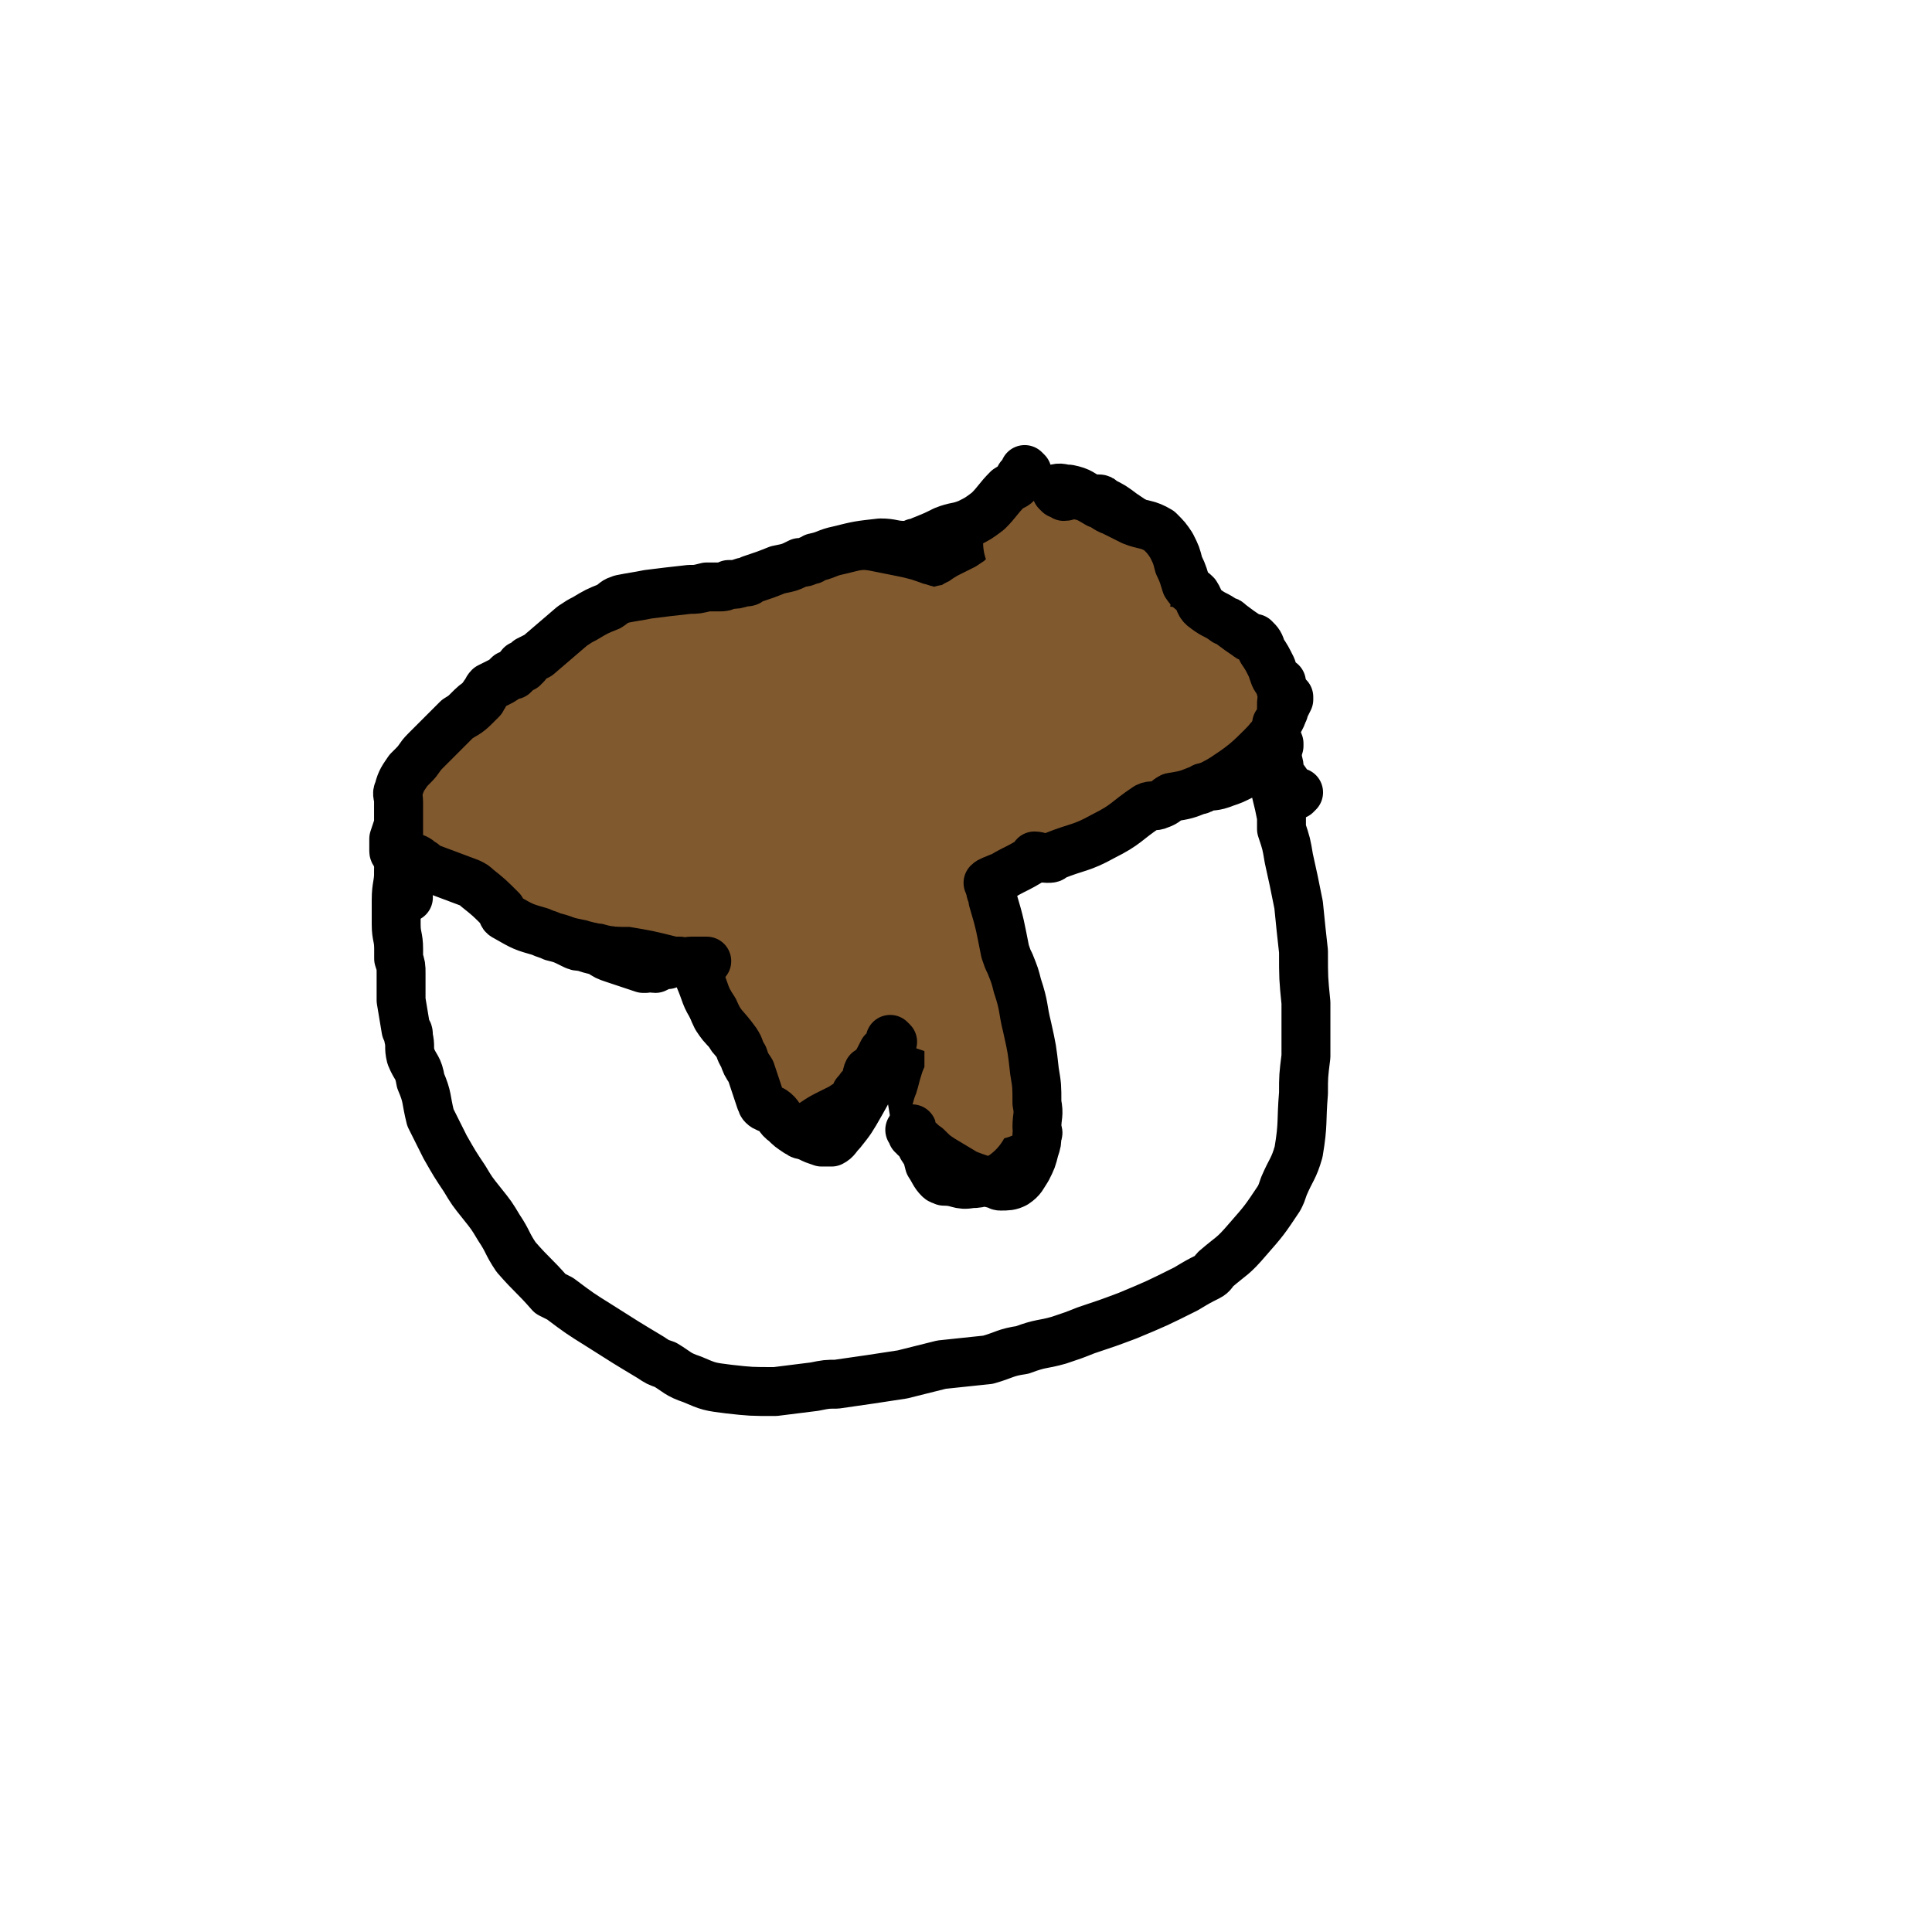<svg viewBox='0 0 790 790' version='1.1' xmlns='http://www.w3.org/2000/svg' xmlns:xlink='http://www.w3.org/1999/xlink'><g fill='none' stroke='#000000' stroke-width='20' stroke-linecap='round' stroke-linejoin='round'><path d='M392,357c0,0 -1,-1 -1,-1 0,0 0,-1 0,-1 1,0 1,1 1,0 3,0 3,0 6,-1 5,-1 5,-1 9,-1 15,-3 15,-3 30,-7 7,-1 7,-2 13,-5 1,0 1,0 2,-1 3,-2 3,-3 6,-5 3,-3 3,-3 6,-5 8,-3 9,-2 17,-5 8,-3 8,-3 15,-7 2,-1 1,-1 3,-2 2,-1 2,-2 4,-3 2,-1 2,0 4,-2 2,-1 2,-2 4,-4 0,0 -1,0 -1,0 0,0 1,1 2,0 1,0 1,-1 2,-2 1,-2 1,-2 2,-3 0,-1 0,-1 1,-2 0,0 0,-1 1,-1 0,0 0,1 0,1 -1,3 -1,3 0,6 1,10 2,10 4,19 1,4 1,4 2,9 0,2 0,3 0,5 2,6 2,6 3,12 2,9 2,9 4,19 1,10 1,10 2,19 0,11 0,11 1,21 0,2 0,2 0,4 0,9 0,9 0,18 -1,8 -1,8 -1,15 -1,12 0,12 -2,24 -2,7 -3,7 -6,14 -1,3 -1,3 -2,5 -6,9 -6,9 -13,17 -6,7 -6,6 -13,12 -1,1 -1,2 -3,3 -4,2 -4,2 -9,5 -12,6 -12,6 -24,11 -8,3 -8,3 -17,6 -5,2 -5,2 -11,4 -7,2 -7,1 -15,4 -7,1 -7,2 -14,4 -9,1 -10,1 -19,2 -8,2 -8,2 -16,4 -13,2 -13,2 -27,4 -4,0 -4,0 -9,1 -8,1 -8,1 -16,2 -10,0 -10,0 -19,-1 -8,-1 -8,-1 -15,-4 -6,-2 -6,-3 -11,-6 -3,-1 -3,-1 -6,-3 -10,-6 -10,-6 -21,-13 -8,-5 -8,-5 -16,-11 -2,-1 -2,-1 -4,-2 -7,-8 -7,-7 -14,-15 -4,-6 -3,-6 -7,-12 -3,-5 -3,-5 -7,-10 -4,-5 -4,-5 -7,-10 -4,-6 -4,-6 -8,-13 -3,-6 -3,-6 -6,-12 -2,-8 -1,-8 -4,-15 -1,-6 -2,-5 -4,-10 -1,-4 0,-4 -1,-8 0,-2 0,-2 -1,-3 -1,-6 -1,-6 -2,-12 0,-5 0,-5 0,-11 0,-3 0,-3 -1,-6 0,-2 0,-2 0,-4 0,-5 -1,-5 -1,-10 0,-5 0,-5 0,-10 0,-6 1,-6 1,-12 1,-5 1,-5 1,-10 0,0 0,0 0,0 0,0 0,0 0,-1 0,0 0,0 0,-1 0,-1 0,-1 0,-2 0,-1 0,-1 0,-2 0,0 0,-1 0,-1 1,2 2,2 3,4 1,2 0,2 2,4 1,1 2,0 4,1 3,3 3,3 7,5 3,2 3,2 6,3 2,1 2,1 4,2 4,2 4,3 8,4 5,3 5,3 10,4 3,1 3,1 7,1 2,1 2,1 5,1 5,1 5,1 11,3 3,0 3,0 7,1 2,1 2,1 4,2 3,0 3,0 6,0 3,1 3,1 5,1 3,1 3,1 6,1 3,1 3,1 6,2 4,0 4,0 8,0 2,1 2,0 4,0 2,1 2,2 3,1 1,0 0,0 0,-1 1,0 1,0 2,-1 '/><path d='M162,349c0,0 -1,0 -1,-1 0,-2 0,-2 0,-5 1,-3 1,-3 2,-6 0,-5 0,-5 0,-10 1,-2 0,-2 1,-5 1,-3 1,-3 3,-6 3,-3 3,-3 6,-6 4,-5 4,-5 9,-10 1,-1 1,0 2,-1 4,-3 4,-4 7,-8 3,-3 3,-3 6,-5 3,-2 3,-2 6,-4 3,-2 3,-2 7,-4 3,-2 3,-2 7,-3 5,-2 5,-1 10,-4 4,-2 5,-2 9,-4 1,0 1,-1 2,-1 3,-4 3,-4 7,-7 4,-2 4,-2 7,-4 5,-2 5,-1 9,-3 5,-1 5,-1 9,-2 1,-1 0,-1 1,-1 1,-1 1,0 2,-1 4,-1 4,-1 8,-2 3,-1 3,-1 6,-2 3,0 3,0 6,-1 4,-1 4,-1 8,-2 3,-1 3,0 6,-1 3,-1 3,-1 5,-3 3,-1 3,-2 5,-3 3,-1 3,0 6,-1 4,0 4,0 9,-1 3,0 3,0 7,-1 4,0 4,0 7,-1 3,0 3,0 5,0 4,0 4,0 7,-1 3,0 3,0 7,0 1,0 1,0 2,0 1,0 1,0 3,0 4,1 4,2 8,2 2,1 2,0 4,0 1,0 1,0 2,0 0,0 0,0 1,0 2,0 2,0 4,-2 2,0 1,-1 3,-2 3,-3 4,-3 7,-6 4,-4 4,-5 8,-8 4,-3 4,-3 8,-6 5,-2 5,-2 10,-4 3,-2 2,-2 6,-3 3,-1 3,0 6,0 5,1 5,2 9,4 1,0 2,0 3,0 1,0 1,0 2,1 4,2 4,2 8,5 6,4 6,4 11,9 2,2 2,2 3,4 1,3 0,3 1,6 1,4 1,4 2,7 0,2 0,2 1,4 2,3 1,4 4,7 3,3 4,2 8,5 3,2 3,2 5,4 1,1 2,0 3,1 1,1 0,1 1,2 4,4 4,4 8,7 4,3 4,3 7,6 3,2 3,3 5,5 3,3 3,3 5,5 2,2 2,2 4,3 0,1 0,1 0,1 -1,2 -1,2 -2,4 0,1 0,1 -1,1 -1,3 -1,3 -2,5 -4,3 -4,3 -8,6 '/><path d='M280,377c0,0 -1,-1 -1,-1 0,0 0,1 0,2 1,0 1,0 2,1 0,0 -1,0 -1,1 1,3 1,3 2,6 1,2 1,2 1,4 1,1 1,1 2,2 2,5 2,5 3,11 3,6 2,7 5,13 2,3 2,3 5,6 1,2 1,2 3,4 2,2 3,2 5,4 1,1 1,2 2,3 1,1 1,1 1,2 1,1 2,0 3,2 2,3 2,3 3,6 1,1 1,2 1,3 2,3 2,3 4,5 0,0 0,0 1,1 1,1 1,1 1,3 2,2 2,3 3,5 3,3 3,3 6,5 2,1 2,1 5,2 2,0 2,0 4,0 2,-1 2,-2 4,-4 4,-5 4,-5 8,-12 4,-7 4,-7 6,-16 1,-4 0,-4 1,-8 0,-1 1,0 1,-1 0,0 -1,-1 -1,-1 1,0 1,0 1,1 1,0 1,0 2,0 1,0 1,-1 2,0 2,0 2,0 4,2 1,1 0,1 1,3 2,5 2,5 3,10 1,5 1,5 1,9 1,6 1,6 2,12 1,3 1,3 2,7 2,3 2,3 3,7 2,3 2,4 4,6 1,1 1,0 2,1 6,0 6,2 11,1 5,0 5,-1 9,-4 3,-2 3,-2 6,-4 4,-3 4,-3 7,-6 1,-1 1,-2 1,-3 1,-3 1,-3 1,-6 1,-2 0,-2 0,-4 0,-4 1,-4 0,-8 0,-3 0,-3 -2,-6 0,0 -1,1 -1,1 -1,-2 0,-3 -1,-5 -1,-3 -2,-3 -3,-5 -2,-3 -3,-3 -4,-7 -2,-6 -1,-7 -2,-13 -1,-4 -1,-4 -1,-7 0,-2 1,-2 1,-3 0,-4 1,-4 0,-8 0,-2 0,-2 -1,-3 0,-2 0,-2 -1,-4 -1,-3 -1,-3 -2,-5 -2,-4 -2,-4 -4,-8 -2,-4 -2,-4 -5,-7 -1,-2 -1,-2 -2,-3 '/></g>
<g fill='none' stroke='#81592F' stroke-width='40' stroke-linecap='round' stroke-linejoin='round'><path d='M262,303c0,0 -1,0 -1,-1 0,-1 0,-1 0,-3 0,0 0,0 0,-1 7,-4 7,-5 14,-8 22,-8 22,-6 45,-12 1,-1 1,-1 2,-1 2,0 2,0 3,0 1,0 1,0 2,0 7,-1 7,-2 13,-2 11,-1 11,-3 22,-2 8,1 7,2 15,5 2,0 2,1 3,1 5,2 9,2 9,5 1,3 -4,4 -8,8 -1,2 -1,2 -3,4 -10,7 -9,9 -20,14 -14,6 -15,6 -29,8 -12,2 -12,1 -24,1 -4,1 -4,1 -8,0 -2,0 -2,0 -3,0 -4,-2 -4,-1 -7,-4 -3,-3 -2,-3 -4,-7 -1,-2 -1,-3 -1,-6 0,-3 1,-3 1,-7 2,-8 2,-8 4,-16 3,-8 3,-8 5,-16 0,-1 0,-2 0,-2 1,-1 1,-1 2,-2 0,0 -1,-1 -1,-1 1,0 1,0 1,0 4,1 4,1 7,0 3,0 3,0 6,-1 7,-1 7,-1 14,-1 3,0 3,0 5,0 3,0 3,0 6,-1 1,0 1,0 2,-1 5,0 5,0 9,-1 5,0 5,0 9,0 5,1 5,1 10,2 5,1 5,1 10,3 2,0 2,1 4,1 3,1 3,1 6,1 3,0 3,0 6,-1 3,0 3,0 5,-1 2,-1 2,-1 3,-2 3,-1 2,-1 5,-3 2,-1 2,-1 4,-2 2,-1 2,-1 4,-2 3,-2 3,-2 6,-4 0,0 0,0 1,-1 1,-1 1,0 3,-1 4,-2 4,-2 8,-4 0,0 0,0 1,-1 1,0 1,0 2,-1 1,0 1,0 2,0 0,0 0,0 1,0 0,1 0,1 1,1 1,0 1,1 1,1 0,0 0,0 1,1 1,1 1,1 2,1 1,1 1,1 2,2 2,0 2,0 4,1 4,2 4,1 8,4 2,1 2,1 3,3 3,2 3,2 5,5 0,0 0,1 -1,1 -2,-2 -2,-3 -4,-6 0,-1 0,-1 -1,-2 0,-1 0,-1 -1,-2 -6,-6 -5,-6 -11,-11 -6,-5 -7,-5 -13,-9 -1,-1 -1,-1 -2,-2 -1,0 -1,1 -2,0 -1,-1 -2,-2 -3,-3 0,-1 1,0 1,0 4,2 4,2 8,3 4,3 4,3 8,5 3,2 3,2 6,4 6,4 7,4 12,7 1,1 0,1 0,1 1,1 0,1 1,1 0,1 1,0 1,0 0,1 0,1 -1,1 0,2 0,2 0,4 0,2 1,2 0,4 0,6 -1,7 -1,12 0,1 1,1 2,1 0,0 0,0 1,0 2,1 2,1 4,2 0,0 0,0 1,0 6,1 6,1 12,1 2,1 2,1 5,1 2,0 2,-1 4,-1 2,0 2,1 3,1 2,1 3,0 5,1 1,1 1,1 2,2 1,1 2,0 3,1 0,1 0,1 -1,1 0,2 0,2 0,3 0,1 1,1 0,3 0,1 0,1 -1,1 -1,2 -1,2 -2,3 -5,5 -5,5 -11,9 -11,6 -11,5 -22,11 -5,2 -5,3 -10,6 -2,1 -2,1 -4,2 -3,2 -3,1 -5,3 -10,5 -10,4 -20,9 -9,5 -8,5 -17,10 -2,1 -1,1 -3,2 -7,2 -7,2 -14,3 -2,1 -4,1 -5,0 0,0 1,0 1,-1 2,-1 2,-2 3,-4 9,-11 9,-11 19,-22 10,-11 10,-10 20,-21 3,-3 3,-3 6,-6 1,0 2,0 3,-1 1,0 1,0 2,-1 3,-4 3,-4 6,-8 1,0 2,-1 2,-1 0,0 -1,0 -3,0 -6,1 -7,0 -13,1 -12,4 -12,4 -24,9 -20,8 -20,8 -40,17 -1,0 -1,1 -2,1 -1,0 -1,0 -2,0 -7,3 -7,4 -14,7 -22,7 -22,7 -44,12 -5,1 -5,1 -9,1 -2,1 -2,1 -4,1 -1,1 -3,1 -2,0 1,0 2,-1 4,-2 15,-8 15,-8 31,-16 10,-5 11,-4 21,-9 3,-1 3,-1 5,-2 0,0 1,0 1,0 0,1 -1,1 -2,1 -1,1 -1,2 -2,3 -3,2 -3,1 -6,4 -7,8 -7,8 -12,17 -4,7 -3,8 -6,16 -3,6 -4,5 -7,11 -1,3 -1,3 -2,6 -2,4 -2,4 -4,8 -2,6 -3,6 -5,13 -2,4 -2,4 -4,9 0,1 0,1 0,1 1,4 1,4 2,7 3,6 4,6 8,11 1,1 1,1 1,2 2,3 2,3 4,5 1,1 1,2 3,3 0,0 1,-1 1,0 1,0 1,0 1,0 1,1 1,1 1,2 4,3 5,2 8,5 2,2 2,3 4,5 0,0 0,1 0,1 1,1 2,1 2,2 0,1 0,1 -1,2 0,0 0,-1 0,-1 1,-13 2,-13 2,-26 1,-3 1,-3 0,-7 0,-4 0,-4 -1,-9 0,-10 0,-10 0,-20 0,-2 0,-2 0,-4 0,-3 0,-3 0,-6 1,-3 1,-3 1,-6 1,-3 0,-3 0,-5 0,-4 0,-4 0,-7 0,-1 0,-2 0,-2 2,1 3,1 4,2 4,4 4,4 7,7 7,8 7,8 13,16 3,5 2,5 5,10 3,5 3,5 6,10 2,5 2,6 4,11 2,5 2,5 5,9 3,5 3,4 6,8 2,3 3,3 5,5 2,2 2,2 3,4 2,2 2,2 4,4 2,2 2,2 4,5 0,1 0,1 0,3 1,3 0,3 0,6 1,2 1,2 1,3 0,1 0,1 0,2 0,0 0,0 0,1 0,0 0,0 0,1 0,0 0,0 0,1 0,0 0,0 0,1 0,0 0,1 0,1 0,0 1,-1 0,-1 0,-4 0,-4 -1,-7 -2,-7 -2,-7 -5,-14 -1,-4 -1,-3 -3,-7 -1,-5 -1,-5 -3,-10 0,-1 -1,0 -2,-2 -1,-2 -1,-2 -2,-4 -1,-1 -1,-1 -2,-2 -1,-2 0,-2 -2,-3 -1,-1 -1,0 -3,-1 -2,0 -2,0 -3,-1 -1,0 -1,0 -1,0 0,1 0,0 -1,0 0,1 0,1 -1,2 -1,1 -1,1 -2,2 -1,0 -1,0 -1,1 -1,0 -1,0 -1,1 0,0 0,0 0,1 1,0 1,0 2,1 2,2 1,2 3,4 2,2 2,3 4,4 3,2 4,1 7,3 3,1 3,1 5,3 2,1 2,1 3,2 1,2 1,2 2,3 1,2 2,2 2,3 0,1 -1,1 -1,1 0,4 0,4 0,9 0,4 0,4 0,8 0,0 0,0 0,1 0,0 0,0 0,1 0,0 0,0 0,1 0,0 0,1 0,1 0,0 0,-1 0,-1 1,-3 1,-3 2,-6 2,-7 2,-6 3,-13 1,-4 1,-4 1,-8 1,-3 1,-3 0,-5 0,-1 0,-4 -1,-3 0,3 1,5 0,10 0,3 0,3 -1,5 -1,6 -2,6 -3,12 -1,3 -1,3 -2,7 0,1 0,1 -1,2 -1,3 -1,4 -2,7 0,2 -2,4 -1,4 2,-4 4,-6 7,-12 1,-2 1,-2 1,-4 1,-1 0,-1 1,-2 0,-2 1,-2 1,-3 1,-2 1,-2 1,-5 1,-1 0,-3 0,-3 0,1 0,3 0,6 0,4 0,4 0,7 1,3 2,6 2,6 -1,-1 -2,-4 -3,-7 0,-2 0,-2 -1,-4 -1,-7 0,-7 -2,-14 -1,-6 -1,-6 -3,-11 -1,-2 -1,-1 -2,-2 -1,-2 -1,-2 -2,-4 -7,-5 -7,-5 -14,-10 -4,-3 -5,-3 -9,-5 -1,0 -1,0 -1,0 -1,0 -1,0 -1,0 -3,1 -2,2 -4,3 -4,2 -4,2 -7,4 -2,1 -3,0 -5,2 -4,4 -4,4 -7,8 -4,7 -4,7 -7,13 -2,4 -2,4 -4,8 0,1 0,1 0,2 0,3 -1,3 -1,6 0,0 1,0 2,1 0,0 -1,0 -1,1 0,1 0,1 0,2 0,1 0,1 0,2 1,1 1,0 1,1 '/><path d='M370,343c0,0 -1,-1 -1,-1 0,0 0,0 0,-1 1,-1 0,-1 0,-2 0,-2 0,-2 0,-3 1,-1 1,-1 1,-3 2,-3 2,-4 5,-7 4,-4 5,-3 10,-7 0,0 0,-1 0,-1 1,-1 1,0 2,-1 0,0 0,0 0,-1 1,0 2,0 3,0 0,1 0,1 -1,2 0,2 -1,2 -1,4 -3,5 -2,5 -5,10 -1,3 -1,3 -2,7 -1,2 -1,2 -1,4 0,7 0,7 0,14 2,11 2,11 4,23 1,2 1,2 2,4 0,1 0,1 0,2 1,3 1,3 2,6 '/><path d='M297,371c0,0 -1,0 -1,-1 0,0 1,-1 0,-1 -2,-2 -3,-1 -7,-3 -3,-1 -3,-1 -6,-2 -12,-3 -12,-3 -24,-5 -3,0 -3,0 -5,0 -1,0 -1,0 -3,-1 -3,0 -3,0 -6,-1 -5,-1 -5,-1 -9,-2 -8,-2 -8,-1 -16,-4 -6,-2 -6,-3 -11,-6 -3,-1 -2,-2 -5,-4 -6,-4 -6,-5 -12,-8 -4,-2 -6,-1 -8,-3 -1,0 2,-1 3,-2 2,-1 2,0 4,-1 7,-3 6,-4 13,-7 8,-5 8,-4 16,-8 4,-2 4,-2 7,-4 8,-7 7,-8 16,-14 7,-5 7,-5 15,-9 1,-1 1,-1 3,-2 2,-1 2,-1 4,-2 8,-4 8,-5 16,-9 3,-2 3,-2 6,-3 1,0 2,0 2,0 -1,0 -1,0 -2,0 -9,1 -9,1 -18,3 -6,1 -6,2 -13,4 -2,1 -3,1 -5,2 -3,1 -3,1 -5,2 -4,2 -4,2 -8,3 -10,5 -12,3 -21,9 -6,4 -5,6 -9,13 -1,1 -1,1 -2,3 -1,3 -2,4 -1,6 4,6 5,7 12,10 18,8 19,6 37,11 5,1 5,1 10,2 7,1 7,2 14,3 3,0 3,-1 6,0 5,1 5,2 10,3 1,0 1,-1 3,0 1,0 4,1 3,0 -4,-2 -5,-4 -12,-6 -16,-6 -17,-5 -33,-9 -2,-1 -2,-1 -4,-2 0,0 -1,0 -1,-1 3,-1 4,-1 7,-2 12,0 18,1 25,1 1,1 -4,0 -7,1 -5,0 -5,0 -10,0 -8,1 -9,1 -17,0 -2,0 -2,-1 -4,-2 '/></g>
<g fill='none' stroke='#000000' stroke-width='20' stroke-linecap='round' stroke-linejoin='round'><path d='M433,202c0,0 -1,-1 -1,-1 1,0 1,1 3,2 2,0 2,-1 3,-1 6,1 6,1 11,4 3,1 3,2 6,3 4,2 4,2 8,4 5,2 6,1 11,4 3,3 3,3 5,6 2,4 2,4 3,8 2,4 2,5 3,8 2,3 2,2 4,4 2,3 1,4 4,6 4,3 4,2 8,5 1,0 1,0 2,1 4,3 4,3 7,5 1,1 2,1 3,1 2,2 2,2 3,5 2,3 2,3 4,7 1,3 1,4 3,6 0,1 0,0 1,0 0,1 0,1 0,2 0,0 -1,0 0,1 0,0 0,0 1,1 0,0 0,0 0,0 -1,3 -1,3 -1,6 0,2 0,2 0,4 -1,2 -1,2 -2,3 0,9 -1,9 1,17 0,4 1,4 3,7 2,3 2,3 4,5 0,0 0,0 1,-1 '/><path d='M420,193c0,0 -1,-1 -1,-1 0,0 1,1 0,1 0,1 0,1 -1,1 0,1 -1,1 -1,1 0,1 1,1 0,1 -2,3 -2,2 -5,4 -4,4 -4,5 -8,9 -4,3 -4,3 -8,5 -5,2 -5,1 -10,3 -4,2 -4,2 -9,4 -1,1 -1,1 -3,1 -2,1 -2,1 -4,1 -5,0 -5,-1 -10,-1 -9,1 -9,1 -17,3 -5,1 -5,2 -10,3 -1,1 -1,1 -2,1 -2,1 -2,1 -4,1 -4,2 -4,2 -9,3 -5,2 -5,2 -11,4 -1,1 -1,1 -3,1 -3,1 -3,1 -6,1 -2,1 -2,1 -4,1 -1,0 -1,0 -1,0 -2,0 -2,0 -4,0 -4,1 -4,1 -7,1 -9,1 -9,1 -17,2 -5,1 -6,1 -11,2 -3,1 -2,1 -5,3 -5,2 -5,2 -10,5 -2,1 -2,1 -5,3 -7,6 -7,6 -14,12 -2,1 -2,1 -4,2 -1,1 0,1 -1,2 0,0 -1,0 -1,0 0,0 0,1 0,1 0,0 0,-1 -1,-1 -1,1 0,1 -1,2 -1,1 -1,1 -2,2 -1,0 -1,0 -2,0 -2,2 -2,2 -4,3 -2,1 -2,1 -4,2 -1,1 -1,2 -2,3 0,1 -1,1 -1,2 -2,2 -2,2 -3,3 -3,3 -4,3 -7,5 -3,3 -3,3 -5,5 -4,4 -4,4 -8,8 -3,3 -2,3 -5,6 -1,1 -1,1 -2,2 -2,3 -3,4 -4,8 -1,2 0,2 0,5 0,4 0,4 0,8 0,6 0,6 0,12 0,4 0,4 0,9 0,1 1,1 1,2 0,1 0,1 0,2 1,4 2,3 3,6 '/><path d='M170,352c0,0 -1,-1 -1,-1 0,0 1,0 1,0 2,1 1,1 3,2 1,1 1,1 3,2 8,3 8,3 16,6 2,1 2,1 3,2 5,4 5,4 10,9 1,2 0,2 2,3 7,4 7,4 14,6 2,1 3,1 5,2 4,1 4,1 8,3 2,1 2,1 4,1 3,1 3,1 7,2 3,2 3,2 6,3 6,2 6,2 12,4 0,0 0,0 1,0 2,-1 2,0 4,0 0,0 0,0 0,0 2,-1 2,-1 3,-2 0,0 0,0 1,0 0,0 0,0 1,0 0,0 0,1 0,0 1,0 0,-1 0,-1 2,0 3,0 5,0 2,1 2,0 5,0 3,0 3,0 6,0 '/><path d='M285,394c0,0 -1,-1 -1,-1 0,1 1,1 1,3 1,2 1,2 1,4 3,7 2,7 6,13 3,7 4,6 9,13 2,3 1,3 3,6 1,3 1,3 3,6 2,6 2,6 4,12 1,1 0,1 1,2 1,1 2,1 4,2 3,2 2,3 5,5 2,2 2,2 5,4 1,0 1,1 2,1 3,-2 3,-3 5,-5 3,-2 3,-2 7,-4 2,-1 2,-1 4,-2 3,-2 3,-2 6,-3 0,0 0,1 0,0 1,0 0,-1 0,-2 0,0 0,0 0,-1 1,-1 1,-1 1,-1 1,-2 2,-2 3,-4 1,-2 0,-2 1,-4 1,0 1,0 2,-1 2,-3 2,-3 4,-7 2,-2 3,-2 4,-4 0,0 0,0 -1,-1 '/><path d='M406,365c0,0 -1,-1 -1,-1 0,1 1,2 1,4 3,10 3,11 5,21 1,3 1,3 2,5 2,5 2,5 3,9 3,9 2,9 4,17 2,9 2,9 3,18 1,6 1,6 1,13 1,5 0,5 0,10 0,2 1,2 0,3 0,3 0,3 -1,6 -1,4 -1,4 -3,8 -2,3 -2,4 -5,6 -2,1 -3,1 -6,1 -1,0 -1,-1 -3,-1 -5,-2 -6,-2 -11,-4 -5,-3 -5,-3 -10,-6 -3,-2 -3,-2 -6,-5 -3,-2 -2,-2 -5,-4 0,-1 0,-1 -1,-1 0,-1 0,-2 0,-2 0,-1 0,0 -1,0 '/><path d='M405,362c0,0 -1,-1 -1,-1 1,-1 2,-1 4,-2 3,-1 2,-1 6,-3 4,-2 4,-2 9,-5 0,0 0,-1 0,-1 2,0 3,1 5,1 2,0 2,0 3,-1 10,-4 11,-3 20,-8 10,-5 9,-6 18,-12 2,-1 3,0 5,-1 3,-1 3,-2 5,-3 6,-1 6,-1 11,-3 1,0 1,0 2,-1 4,-1 4,0 9,-2 3,-1 3,-1 7,-3 4,-2 5,-2 9,-5 3,-3 3,-3 5,-6 1,-1 0,-1 1,-1 0,-1 0,-1 0,-1 '/></g>
</svg>